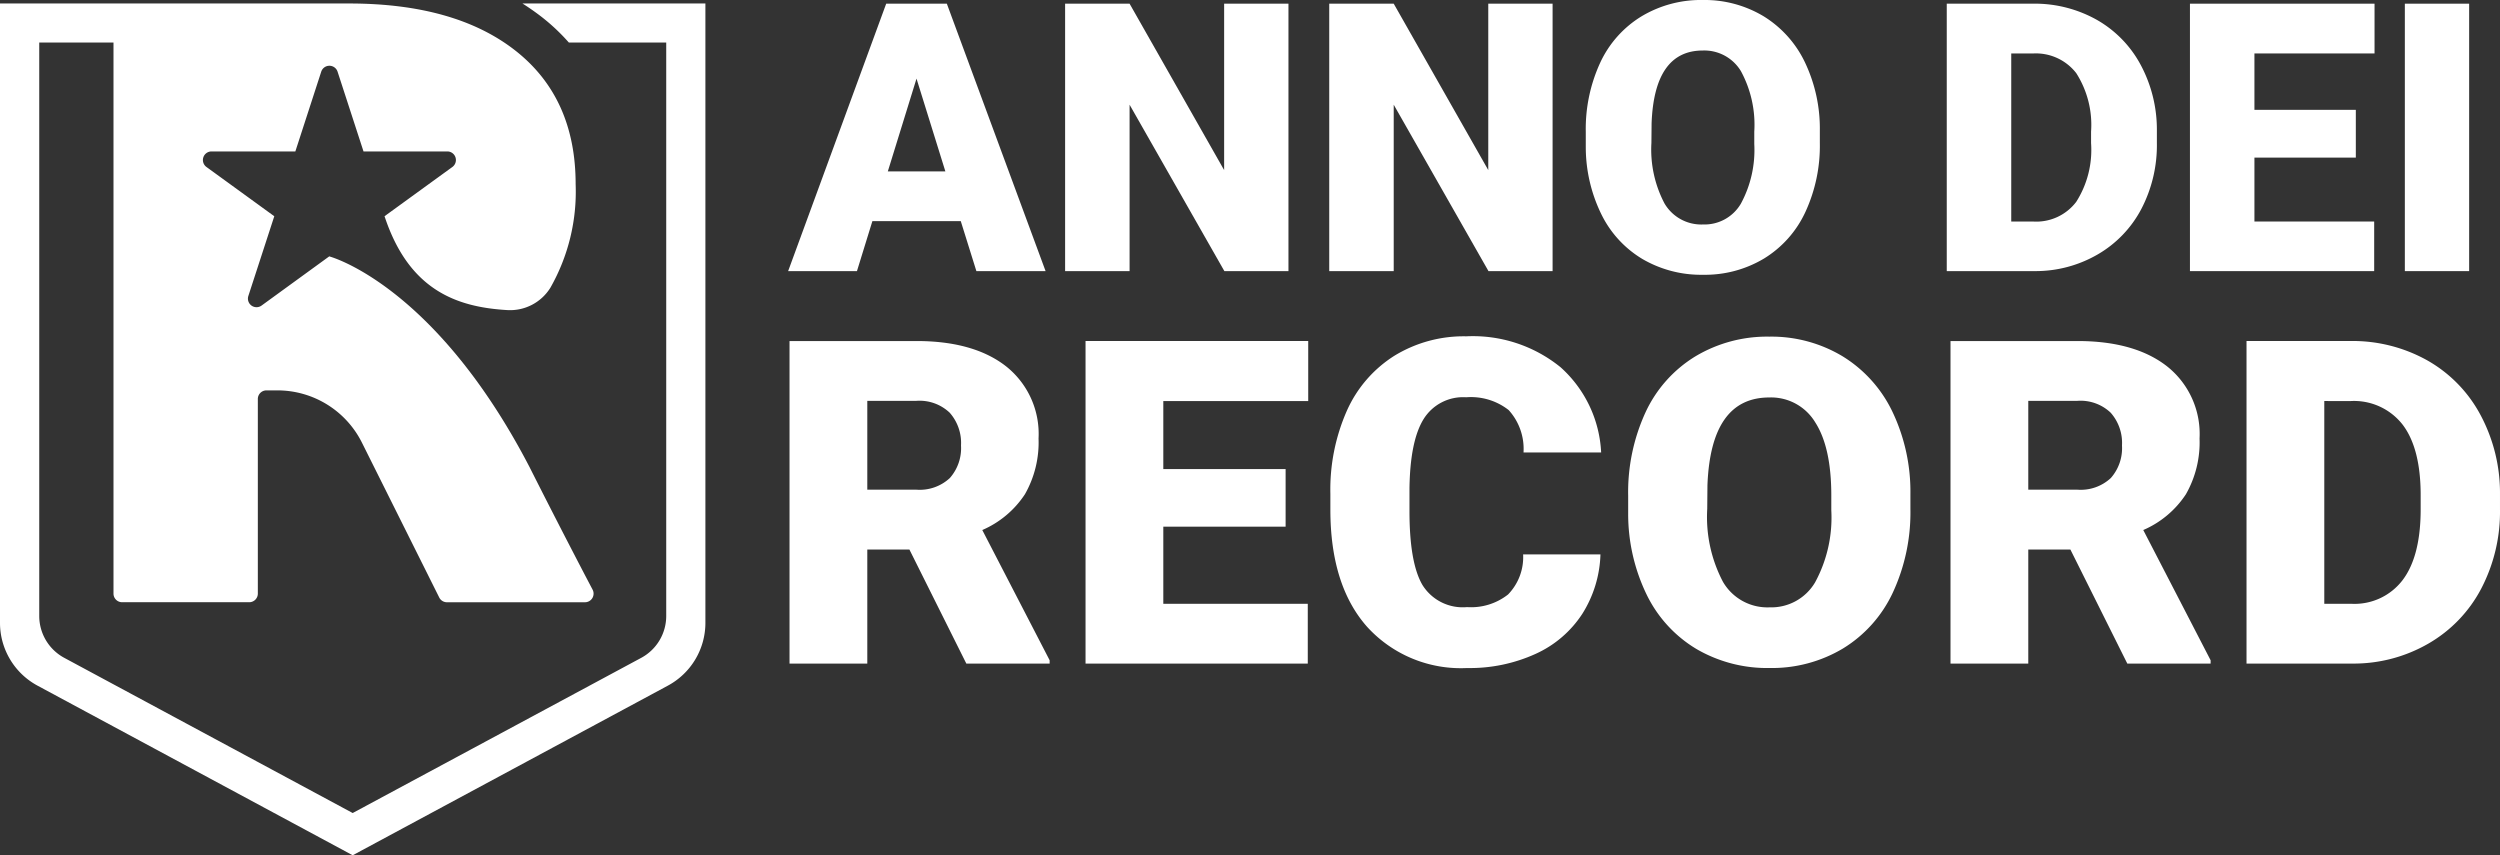<svg xmlns="http://www.w3.org/2000/svg" xmlns:xlink="http://www.w3.org/1999/xlink" width="236.113" height="80.776" viewBox="0 0 236.113 80.776"><rect x="0" y="0" width="236.113" height="80.776" fill="#333333" stroke="none"/><defs><clipPath id="clip-path"><path id="Path_1527" data-name="Path 1527" d="M0,27.439H236.113V-53.337H0Z" transform="translate(0 53.337)" fill="#fff"></path></clipPath></defs><g id="Group_1366" data-name="Group 1366" transform="translate(0 53.337)"><g id="Group_1350" data-name="Group 1350" transform="translate(0 -53.337)" clip-path="url(#clip-path)"><g id="Group_1349" data-name="Group 1349" transform="translate(74.567 32.207)"><path id="Path_1526" data-name="Path 1526" d="M3.846,6.689H-.13V17.466H-7.475V-13H4.515q5.42,0,8.475,2.4A8.147,8.147,0,0,1,16.044-3.8a9.891,9.891,0,0,1-1.286,5.269A9.151,9.151,0,0,1,10.73,4.85l6.361,12.3v.313H9.223ZM-.13,1.04H4.515a4.176,4.176,0,0,0,3.15-1.1A4.259,4.259,0,0,0,8.721-3.135,4.305,4.305,0,0,0,7.654-6.229,4.133,4.133,0,0,0,4.515-7.352H-.13Z" transform="translate(7.475 13.002)" fill="#fff"></path></g></g><g id="Group_1351" data-name="Group 1351" transform="translate(102.524 -21.13)"><path id="Path_1528" data-name="Path 1528" d="M6.419,5.957H-5.132v7.281H8.512v5.65H-12.477V-11.579H8.554v5.672H-5.132V.517H6.419Z" transform="translate(12.477 11.579)" fill="#fff"></path></g><g id="Group_1356" data-name="Group 1356" transform="translate(0 -53.337)" clip-path="url(#clip-path)"><g id="Group_1352" data-name="Group 1352" transform="translate(125.647 31.768)"><path id="Path_1529" data-name="Path 1529" d="M8.665,6.995a11.118,11.118,0,0,1-1.716,5.619A10.339,10.339,0,0,1,2.544,16.39a15,15,0,0,1-6.476,1.339,11.967,11.967,0,0,1-9.458-3.912Q-16.843,9.9-16.843,2.768V1.261a18.42,18.42,0,0,1,1.56-7.836,11.81,11.81,0,0,1,4.487-5.19A12.526,12.526,0,0,1-4.016-13.6,13.131,13.131,0,0,1,4.9-10.678a11.54,11.54,0,0,1,3.83,8.046H1.4a5.459,5.459,0,0,0-1.4-4A5.769,5.769,0,0,0-4.016-7.843,4.387,4.387,0,0,0-8.033-5.791Q-9.31-3.739-9.372.76V2.915q0,4.875,1.224,6.968a4.48,4.48,0,0,0,4.216,2.091A5.64,5.64,0,0,0-.061,10.782,5.059,5.059,0,0,0,1.362,6.995Z" transform="translate(16.843 13.596)" fill="#fff"></path></g><g id="Group_1353" data-name="Group 1353" transform="translate(153.77 31.789)"><path id="Path_1530" data-name="Path 1530" d="M9.056,5.53A17.962,17.962,0,0,1,7.4,13.419,12.218,12.218,0,0,1,2.7,18.7a13.077,13.077,0,0,1-6.936,1.851,13.261,13.261,0,0,1-6.906-1.789,12.183,12.183,0,0,1-4.7-5.116A17.446,17.446,0,0,1-17.6,6.012V4.3A18.061,18.061,0,0,1-15.96-3.6a12.179,12.179,0,0,1,4.707-5.282,13.175,13.175,0,0,1,6.98-1.863,13.054,13.054,0,0,1,6.9,1.842A12.42,12.42,0,0,1,7.351-3.667,17.538,17.538,0,0,1,9.056,4.128ZM1.585,4.254q0-4.541-1.516-6.9A4.868,4.868,0,0,0-4.273-5Q-9.8-5-10.113,3.292l-.02,2.238a13.153,13.153,0,0,0,1.486,6.883,4.858,4.858,0,0,0,4.415,2.408,4.8,4.8,0,0,0,4.29-2.366,12.82,12.82,0,0,0,1.527-6.8Z" transform="translate(17.603 10.75)" fill="#fff"></path></g><g id="Group_1354" data-name="Group 1354" transform="translate(184.216 32.207)"><path id="Path_1531" data-name="Path 1531" d="M3.846,6.689H-.13V17.466H-7.475V-13H4.516q5.418,0,8.473,2.4A8.148,8.148,0,0,1,16.046-3.8a9.891,9.891,0,0,1-1.287,5.269A9.151,9.151,0,0,1,10.73,4.85l6.361,12.3v.313H9.223ZM-.13,1.04H4.516a4.175,4.175,0,0,0,3.149-1.1A4.259,4.259,0,0,0,8.721-3.135,4.305,4.305,0,0,0,7.654-6.229,4.131,4.131,0,0,0,4.516-7.352H-.13Z" transform="translate(7.475 13.002)" fill="#fff"></path></g><g id="Group_1355" data-name="Group 1355" transform="translate(212.173 32.207)"><path id="Path_1532" data-name="Path 1532" d="M0,10.35V-20.118H9.814a14.44,14.44,0,0,1,7.262,1.831,12.867,12.867,0,0,1,5.031,5.169,15.617,15.617,0,0,1,1.832,7.481v1.4a15.7,15.7,0,0,1-1.769,7.5,12.913,12.913,0,0,1-4.98,5.189,14.11,14.11,0,0,1-7.166,1.895Zm7.345-24.8V4.7H9.9A5.708,5.708,0,0,0,14.752,2.45Q16.447.2,16.447-4.234V-5.553q0-4.416-1.695-6.655a5.815,5.815,0,0,0-4.939-2.238Z" transform="translate(0 20.118)" fill="#fff"></path></g></g><g id="Group_1357" data-name="Group 1357" transform="translate(74.435 -52.989)"><path id="Path_1534" data-name="Path 1534" d="M3.146,0-6.116,25.258h6.5l1.457-4.719H10.19l1.474,4.719H18.2L8.873,0ZM6.009,7.077l2.725,8.761H3.3Z" transform="translate(6.116)" fill="#fff"></path></g><g id="Group_1358" data-name="Group 1358" transform="translate(100.594 -52.989)"><path id="Path_1535" data-name="Path 1535" d="M5.1,0V15.717L-3.83,0H-9.92V25.258h6.09V9.541L5.122,25.258h6.053V0Z" transform="translate(9.92)" fill="#fff"></path></g><g id="Group_1359" data-name="Group 1359" transform="translate(125.54 -52.989)"><path id="Path_1536" data-name="Path 1536" d="M5.1,0V15.717L-3.83,0H-9.92V25.258h6.09V9.541L5.12,25.258h6.055V0Z" transform="translate(9.92)" fill="#fff"></path></g><g id="Group_1362" data-name="Group 1362" transform="translate(0 -53.337)" clip-path="url(#clip-path)"><g id="Group_1360" data-name="Group 1360" transform="translate(149.775 0)"><path id="Path_1537" data-name="Path 1537" d="M7.507,4.585a14.894,14.894,0,0,1-1.371,6.539,10.127,10.127,0,0,1-3.9,4.381,10.841,10.841,0,0,1-5.75,1.534,11,11,0,0,1-5.725-1.483,10.094,10.094,0,0,1-3.894-4.242,14.444,14.444,0,0,1-1.466-6.332V3.561a14.951,14.951,0,0,1,1.361-6.548,10.094,10.094,0,0,1,3.9-4.38A10.912,10.912,0,0,1-3.544-8.912,10.825,10.825,0,0,1,2.181-7.385,10.3,10.3,0,0,1,6.093-3.039,14.533,14.533,0,0,1,7.507,3.423ZM1.315,3.526A10.618,10.618,0,0,0,.056-2.189a4.036,4.036,0,0,0-3.6-1.952q-4.58,0-4.839,6.87L-8.4,4.585a10.929,10.929,0,0,0,1.231,5.708,4.027,4.027,0,0,0,3.66,1.995,3.978,3.978,0,0,0,3.556-1.96A10.629,10.629,0,0,0,1.315,4.689Z" transform="translate(14.593 8.912)" fill="#fff"></path></g><g id="Group_1361" data-name="Group 1361" transform="translate(183.862 0.347)"><path id="Path_1538" data-name="Path 1538" d="M0,8.58V-16.678H8.136a11.971,11.971,0,0,1,6.02,1.517,10.685,10.685,0,0,1,4.172,4.286,12.952,12.952,0,0,1,1.517,6.2v1.162a13.015,13.015,0,0,1-1.466,6.22,10.72,10.72,0,0,1-4.128,4.3A11.691,11.691,0,0,1,8.31,8.58ZM6.09-11.977V3.9H8.205a4.738,4.738,0,0,0,4.025-1.864,9.143,9.143,0,0,0,1.4-5.543V-4.6a9.071,9.071,0,0,0-1.4-5.516,4.822,4.822,0,0,0-4.1-1.857Z" transform="translate(0 16.678)" fill="#fff"></path></g></g><g id="Group_1363" data-name="Group 1363" transform="translate(206.83 -52.989)"><path id="Path_1540" data-name="Path 1540" d="M0,0V25.258H17.4V20.574H6.09V14.537h9.576V10.026H6.09V4.7H17.434V0Z" fill="#fff"></path></g><path id="Path_1541" data-name="Path 1541" d="M149.972-27.849h6.073V-53.107h-6.073Z" transform="translate(77.154 0.118)" fill="#fff"></path><g id="Group_1365" data-name="Group 1365" transform="translate(0 -53.337)" clip-path="url(#clip-path)"><g id="Group_1364" data-name="Group 1364" transform="translate(0 0.33)"><path id="Path_1542" data-name="Path 1542" d="M16.762,0c.641.407,1.252.834,1.843,1.293a18.954,18.954,0,0,1,2.534,2.391h9.2V57.849A4.494,4.494,0,0,1,27.979,61.8L.727,76.456-26.513,61.8a4.492,4.492,0,0,1-2.364-3.956V3.685h7.013v52.05a.812.812,0,0,0,.812.812H-9.044a.812.812,0,0,0,.812-.813V37.352a.812.812,0,0,1,.812-.812h1.043A8.921,8.921,0,0,1,1.6,41.476L8.9,56.1a.812.812,0,0,0,.727.45l13.039,0a.813.813,0,0,0,.722-1.184S20.762,50.393,17.4,43.725C8.451,26.539-1.437,23.9-1.437,23.9l-.041-.024-6.4,4.652a.811.811,0,0,1-1.249-.907l2.449-7.528-6.406-4.652a.812.812,0,0,1,.477-1.469h7.918l2.444-7.53a.812.812,0,0,1,1.545,0l2.449,7.53H9.664a.812.812,0,0,1,.477,1.469L3.735,20.091c2.308,7.013,6.847,8.588,11.605,8.866a4.48,4.48,0,0,0,4.042-2.087l.015-.023a18.355,18.355,0,0,0,2.387-9.776q0-8.149-5.675-12.609T.39,0H.147V0h-32.73V58.493a6.738,6.738,0,0,0,3.545,5.934L.727,80.446l29.767-16.02a6.738,6.738,0,0,0,3.545-5.934V0Z" transform="translate(32.583)" fill="#fff"></path></g></g></g></svg>